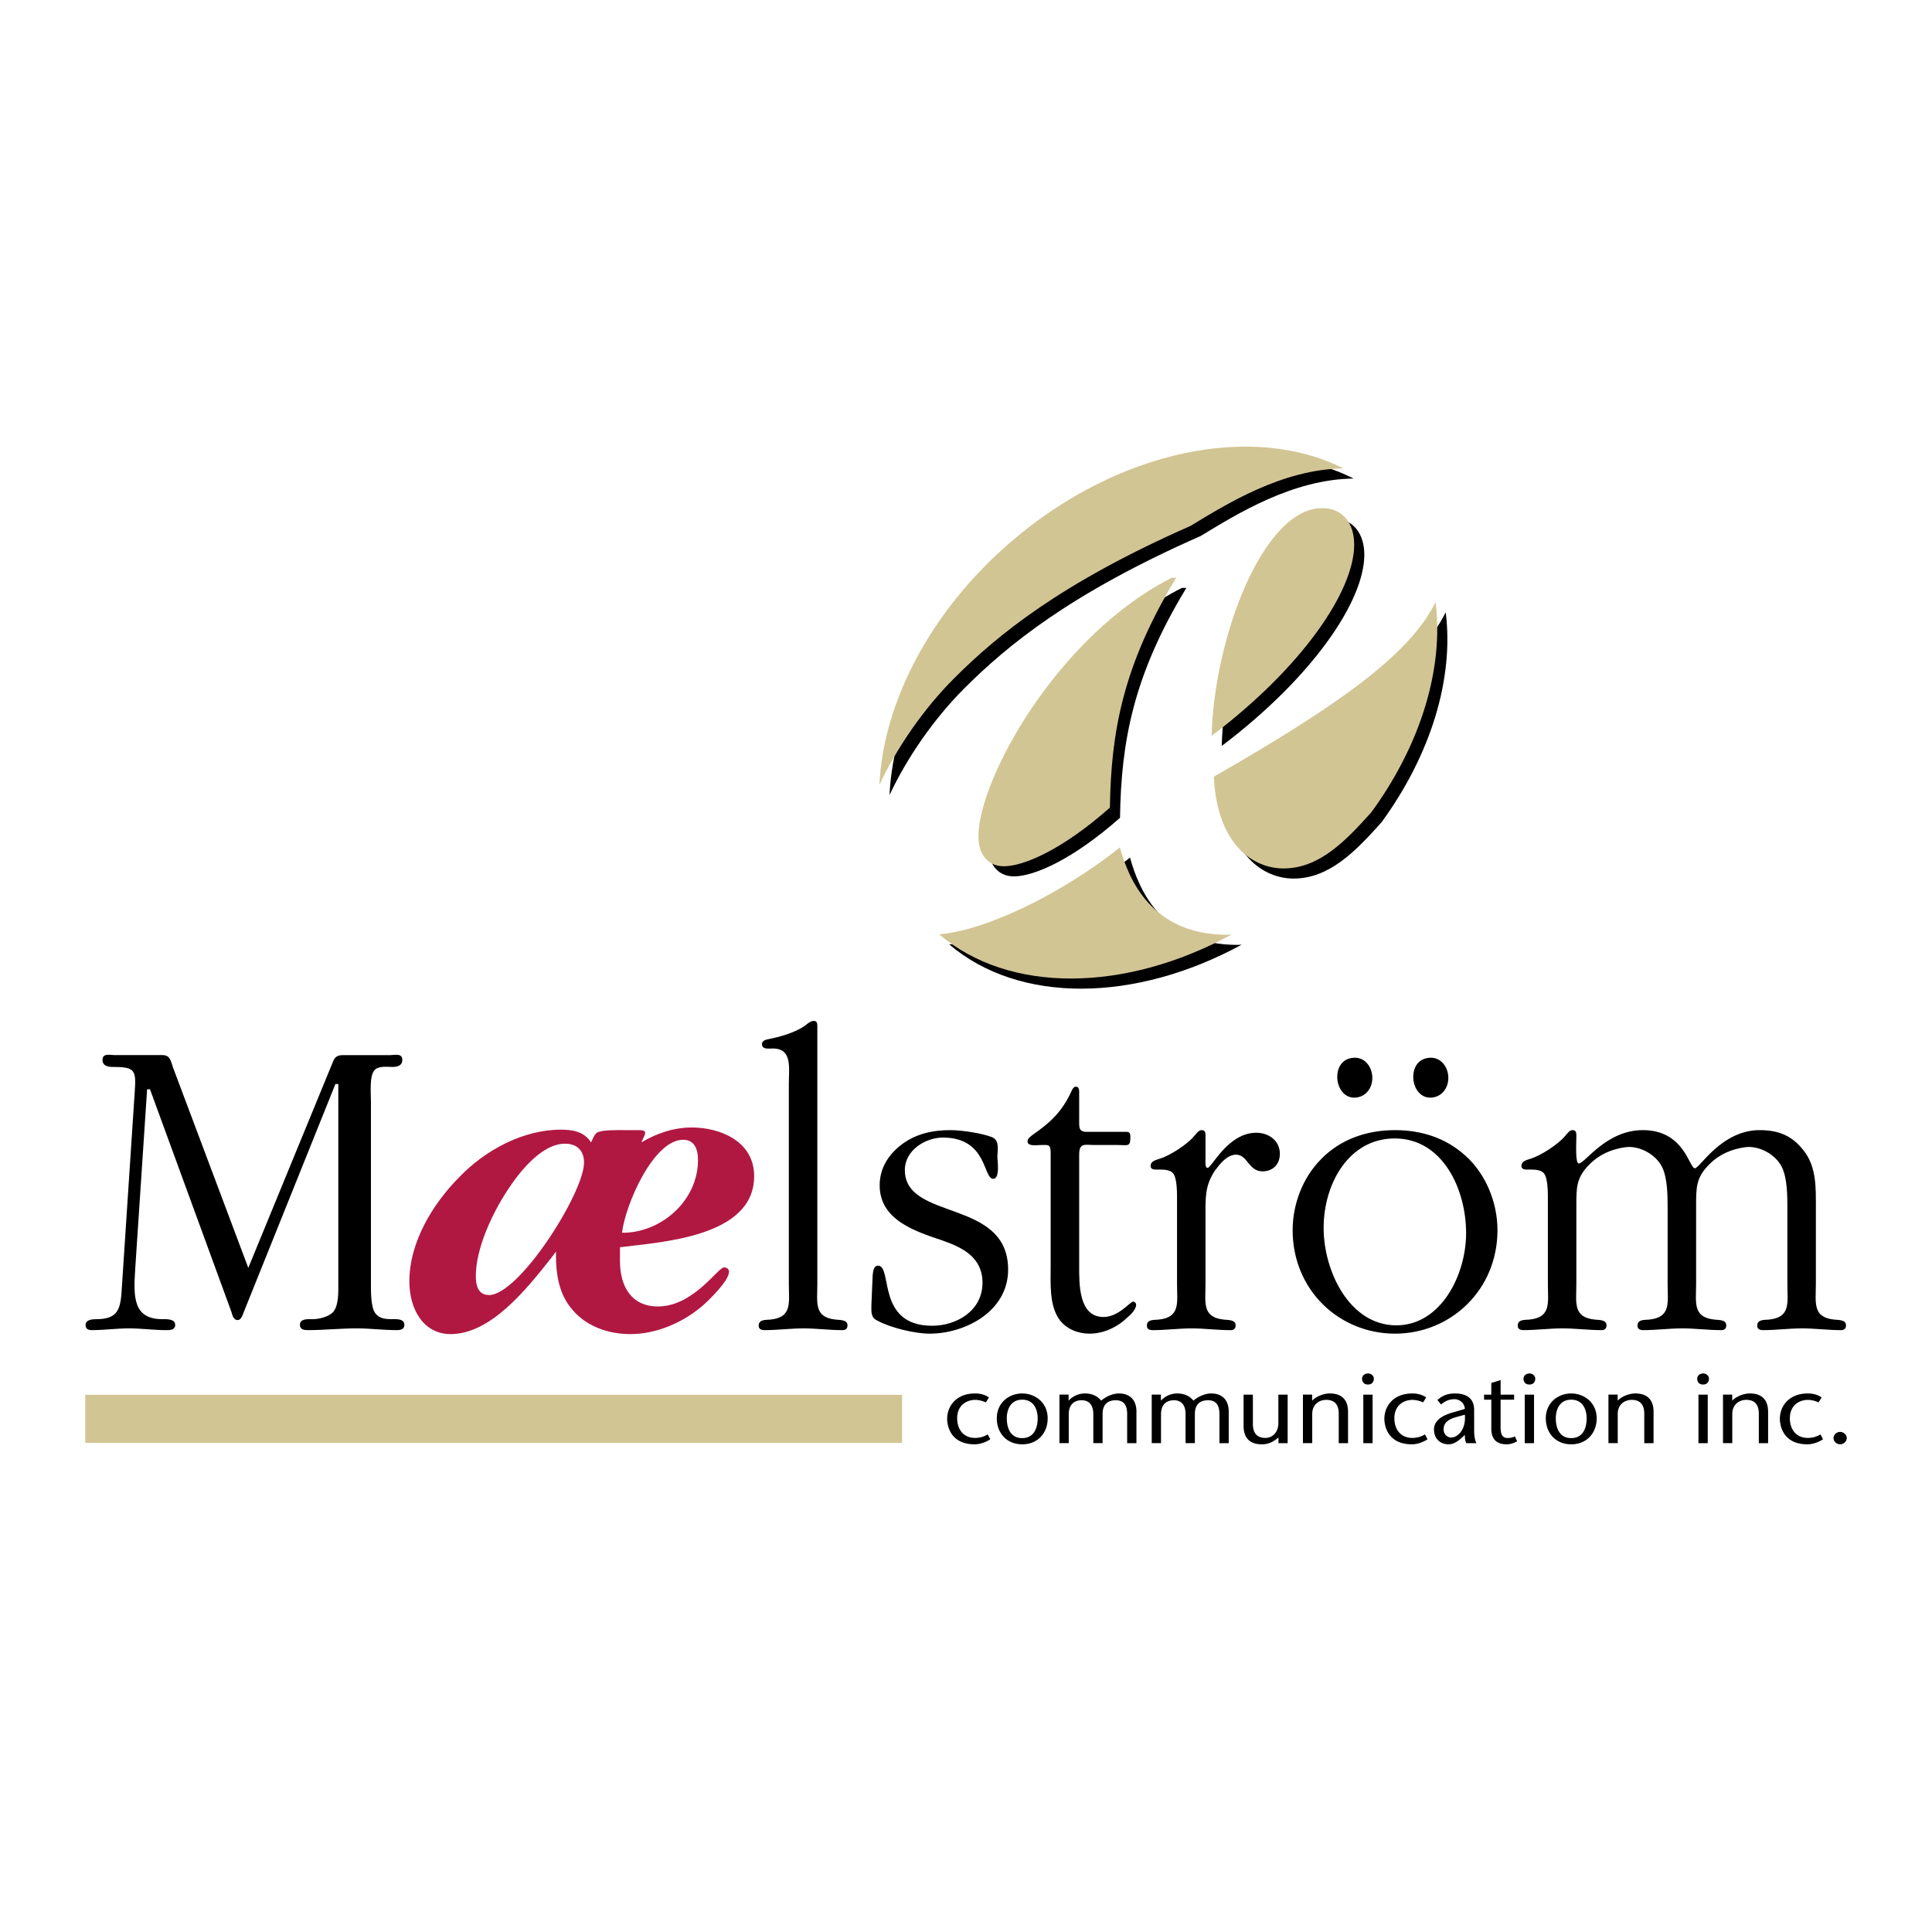 <svg xmlns="http://www.w3.org/2000/svg" width="2500" height="2500" viewBox="0 0 192.756 192.756"><g fill-rule="evenodd" clip-rule="evenodd"><path fill="#fff" d="M0 0h192.756v192.756H0V0z"/><path d="M98.627 84.458c0 1.987 1.1 2.979 2.533 2.979 1.986 0 5.844-1.655 10.584-5.848.113-7.607 1.326-14.224 6.621-22.936h-.443c-11.36 5.739-19.295 20.073-19.295 25.805zM121.895 74.422c9.041-6.836 14.223-14.443 14.223-19.076 0-2.096-1.104-3.637-3.199-3.637-5.954 0-10.806 13.124-11.024 22.713z"/><path d="M96.2 68.688c4.3-4.296 10.583-9.481 23.595-15.214 3.604-2.185 9.15-5.657 15.25-5.729-8.963-4.541-22.422-1.909-33.135 7.286-8.142 6.991-12.781 16.125-13.162 24.293 1.774-3.798 4.486-7.67 7.452-10.636zM123.436 94.271c-7.498 0-9.814-5.512-10.695-8.708-5.619 4.477-13.205 8.259-18.025 8.667 6.982 5.95 18.556 5.799 29.158.025-.145.005-.296.016-.438.016zM122.113 78.503c.33 6.837 3.969 9.152 6.949 9.152 3.576 0 6.207-2.75 8.77-5.612 4.947-6.777 7.238-14.382 6.406-20.956-2.65 5.358-9.994 10.447-22.125 17.416z"/><path d="M97.617 83.449c0 1.987 1.102 2.979 2.531 2.979 1.988 0 5.846-1.656 10.586-5.848.113-7.608 1.324-14.224 6.619-22.936h-.441c-11.359 5.738-19.295 20.071-19.295 25.805zM120.885 73.413c9.039-6.836 14.223-14.443 14.223-19.077 0-2.095-1.102-3.637-3.199-3.637-5.956 0-10.805 13.124-11.024 22.714z" fill="#d2c594"/><path d="M95.19 67.678c4.3-4.296 10.585-9.481 23.597-15.213 3.602-2.185 9.148-5.657 15.246-5.729-8.961-4.542-22.418-1.909-33.133 7.285-8.142 6.992-12.782 16.125-13.163 24.293 1.776-3.797 4.487-7.669 7.453-10.636zM122.426 93.261c-7.498 0-9.814-5.513-10.695-8.709-5.619 4.478-13.205 8.259-18.024 8.667 6.981 5.95 18.556 5.798 29.159.025-.145.006-.298.017-.44.017zM121.104 77.494c.33 6.837 3.969 9.151 6.949 9.151 3.576 0 6.207-2.749 8.77-5.612 4.947-6.776 7.236-14.381 6.404-20.955-2.649 5.357-9.995 10.445-22.123 17.416z" fill="#d2c594"/><path d="M24.772 126.494l8.487-20.658c.247-.568.659-.568 1.113-.568h4.573c.453 0 1.194-.221 1.194.48 0 .613-.577.701-.988.701-.536 0-1.442-.133-1.813.35-.494.613-.329 2.32-.329 3.107v18.076c0 .699-.042 2.449.452 3.064.412.523 1.03.568 1.607.568.413 0 1.277-.088 1.277.568 0 .48-.453.525-.783.525-1.318 0-2.637-.176-3.955-.176-1.647 0-3.296.176-4.903.176-.329 0-.783-.045-.783-.525 0-.656.865-.568 1.277-.568.618 0 1.483-.219 1.937-.613.701-.613.619-2.232.619-3.02v-19.828h-.289l-9.146 22.76c-.124.307-.247.789-.618.789-.412 0-.535-.525-.618-.832l-8.117-22.191h-.288l-1.195 18.033c-.165 2.67-.206 4.902 2.72 4.902.412 0 1.277-.045 1.277.568 0 .525-.536.525-.906.525-1.237 0-2.472-.176-3.708-.176-1.235 0-2.472.176-3.666.176-.371 0-.66-.088-.66-.525 0-.525.701-.568 1.071-.568 2.307 0 2.432-1.139 2.555-3.283l1.276-19.389c.166-2.232 0-2.494-2.224-2.494-.412 0-.989-.088-.989-.701 0-.701.742-.48 1.195-.48h4.78c.782 0 .823.568 1.07 1.268l7.498 19.959z"/><path d="M62.059 122.992c.329-2.801 3.131-9.277 6.098-9.277 1.112 0 1.483.918 1.483 2.012 0 4.158-3.791 7.31-7.581 7.265zm-.206 1.446c4.12-.525 13.39-1.008 13.39-7.092 0-3.5-3.419-4.857-6.221-4.857-1.771 0-3.501.568-5.025 1.488.081-.262.371-.701.371-.963s-.454-.262-.66-.262h-1.524c-.494 0-2.183-.045-2.637.262-.288.219-.412.656-.577.963-.7-1.094-1.854-1.27-3.008-1.27-3.749 0-7.54 2.014-10.176 4.771-2.595 2.625-4.944 6.434-4.944 10.373 0 2.713 1.36 5.252 4.12 5.252 4.038 0 7.623-4.553 10.013-7.572l.495-.656v.525c0 1.75.329 3.633 1.441 5.031 1.442 1.885 3.749 2.672 5.974 2.672 2.555 0 5.15-1.096 7.128-2.758.618-.525 2.719-2.539 2.719-3.457 0-.264-.206-.439-.495-.439-.618 0-3.049 3.896-6.592 3.896-2.637 0-3.791-1.971-3.791-4.553v-1.354h-.001zm-13.061 4.769c-1.07 0-1.318-.92-1.318-1.883 0-2.799 1.647-6.258 3.131-8.533 1.195-1.838 3.42-4.684 5.768-4.684 1.154 0 1.896.656 1.896 1.883-.001 3.02-6.47 13.217-9.477 13.217z" fill="#b01842"/><path d="M81.546 128.07c0 1.881-.371 3.369 1.854 3.588.412.045 1.154 0 1.154.57 0 .35-.206.48-.495.48-1.318 0-2.637-.176-3.872-.176-1.318 0-2.637.176-3.915.176-.289 0-.577-.088-.577-.438 0-.656.701-.568 1.153-.613 2.226-.219 1.854-1.707 1.854-3.588v-19.916c0-1.619.372-3.545-1.607-3.545-.371 0-1.071.131-1.071-.438 0-.307.33-.438.577-.48 1.153-.221 2.718-.656 3.708-1.357.206-.174.577-.48.865-.48.411 0 .371.35.371.699v25.518h.001zM87.066 127.238c.042-.35.083-.963.536-.963 1.483 0-.206 5.996 5.397 5.996 2.431 0 5.025-1.488 5.025-4.289 0-2.539-1.977-3.502-3.955-4.203-2.554-.875-6.304-1.969-6.304-5.514 0-1.707.865-3.064 2.184-4.07 1.441-1.094 3.131-1.443 4.861-1.443 1.071 0 3.256.305 4.245.742.699.352.453 1.314.453 1.971 0 .262.289 2.145-.412 2.145-1.029 0-.576-4.115-5.027-4.115-1.689 0-3.791 1.227-3.791 3.24 0 5.121 10.302 2.801 10.302 9.934 0 4.203-4.327 6.391-7.83 6.391-1.441 0-3.872-.568-5.232-1.312-.66-.307-.577-.875-.577-1.576l.125-2.934zM107.668 126.275c0 1.881-.043 5.121 2.43 5.121 1.525 0 2.637-1.533 2.967-1.533.166 0 .289.176.289.307 0 .438-.535 1.008-.826 1.227-1.027 1.006-2.389 1.662-3.83 1.662-1.113 0-2.266-.438-2.967-1.355-1.07-1.445-.906-3.678-.906-5.428v-11.248c0-.92-.248-.789-1.031-.789-.203 0-1.277.176-1.277-.35 0-.307.291-.48.496-.656 1.771-1.227 2.967-2.32 3.914-4.422.082-.174.207-.393.412-.393.287 0 .33.262.33.525v3.107c0 .568.082.832.658.875h4.078c.371 0 .371.262.371.613 0 .918-.328.699-1.275.699h-2.309c-.947 0-1.523-.262-1.523.963v11.075h-.001zM117.432 119.842c0-.613.041-2.32-.41-2.801-.248-.307-.867-.352-1.197-.352h-.535c-.248 0-.494-.088-.494-.35 0-.525.576-.613.947-.744.988-.307 2.762-1.445 3.42-2.275.205-.219.412-.568.742-.568.412 0 .369.393.369.699v2.145c0 .176-.08.92.207.92.412 0 2.02-3.502 4.863-3.502 1.234 0 2.348.787 2.348 2.1 0 1.096-.742 1.752-1.732 1.752-1.398 0-1.482-1.664-2.637-1.664-.904 0-1.605.92-2.1 1.576-.988 1.488-.949 2.625-.949 4.377v6.916c0 1.881-.369 3.369 1.855 3.588.412.045 1.152 0 1.152.57 0 .35-.205.48-.494.48-1.318 0-2.637-.176-3.873-.176-1.318 0-2.637.176-3.914.176-.287 0-.576-.088-.576-.438 0-.656.701-.568 1.154-.613 2.225-.219 1.854-1.707 1.854-3.588v-8.228zM139.311 132.229c-4.658 0-7.252-5.385-7.252-9.719 0-4.463 2.553-8.928 7.086-8.928 4.779 0 7.129 5.033 7.129 9.455-.001 4.156-2.514 9.192-6.963 9.192zm-4.204-22.717c1.07 0 1.812-.875 1.812-1.969 0-1.051-.701-2.014-1.73-2.014-1.113 0-1.771.787-1.771 1.926 0 1.051.658 2.057 1.689 2.057zm7.581 0c1.072 0 1.812-.875 1.812-1.969 0-1.051-.699-2.014-1.73-2.014-1.111 0-1.77.787-1.77 1.926 0 1.051.658 2.057 1.688 2.057zm-3.502 23.547c5.521 0 10.217-4.332 10.217-10.328 0-2.801-1.193-5.646-3.213-7.441-1.977-1.795-4.449-2.537-7.004-2.537-2.76 0-5.438.875-7.416 2.932-1.771 1.795-2.803 4.42-2.803 7.047 0 5.995 4.658 10.327 10.219 10.327zM154.43 119.842c0-.613.041-2.32-.412-2.801-.246-.307-.865-.352-1.195-.352h-.535c-.248 0-.494-.088-.494-.35 0-.525.576-.613.947-.744.988-.307 2.762-1.445 3.42-2.275.205-.219.412-.568.74-.568.414 0 .371.393.371.699 0 .611-.123 2.627.248 2.627.619 0 2.721-3.326 6.387-3.326 4.16 0 4.615 3.807 5.191 3.807.494 0 2.637-3.807 6.469-3.807 2.307 0 3.461.875 4.367 2.012 1.318 1.664 1.236 3.764 1.236 5.822v7.484c0 1.881-.371 3.369 1.854 3.588.412.045 1.152 0 1.152.57 0 .35-.205.48-.492.48-1.318 0-2.637-.176-3.875-.176-1.318 0-2.637.176-3.912.176-.289 0-.578-.088-.578-.438 0-.656.701-.568 1.154-.613 2.225-.219 1.854-1.707 1.854-3.588v-7.441c0-1.312 0-3.02-.535-4.158-.658-1.357-2.35-2.188-3.668-2.014-1.318.176-2.596.701-3.584 1.707-1.318 1.314-1.318 2.277-1.318 4.115v7.791c0 1.881-.371 3.369 1.855 3.588.41.045 1.152 0 1.152.57 0 .35-.205.48-.494.48-1.318 0-2.637-.176-3.873-.176-1.318 0-2.637.176-3.914.176-.287 0-.576-.088-.576-.438 0-.656.701-.568 1.152-.613 2.225-.219 1.854-1.707 1.854-3.588v-7.441c0-1.312 0-3.02-.535-4.158-.658-1.357-2.348-2.188-3.666-2.014-1.318.176-2.596.701-3.584 1.707-1.32 1.314-1.32 2.277-1.32 4.115v7.791c0 1.881-.371 3.369 1.855 3.588.412.045 1.154 0 1.154.57 0 .35-.207.48-.496.48-1.318 0-2.637-.176-3.871-.176-1.318 0-2.637.176-3.916.176-.287 0-.576-.088-.576-.438 0-.656.701-.568 1.154-.613 2.225-.219 1.854-1.707 1.854-3.588v-8.225h-.001z"/><path fill="#d2c594" d="M8.504 143.961h81.497v-4.801H8.504v4.801z"/><path d="M98.801 143.596c-.504.34-1.111.504-1.553.504-2.442 0-2.75-1.879-2.75-2.547 0-1.211.854-2.527 2.79-2.527.527 0 1 .127 1.381.398l-.309.492a2.662 2.662 0 0 0-1.061-.25c-.845 0-1.802.521-1.802 1.84 0 1.006.544 1.955 1.79 1.955.443 0 .855-.105 1.258-.35l.256.485zM101.984 139.646c1.162 0 1.545.986 1.545 1.859 0 .908-.33 1.975-1.545 1.975-1.205 0-1.535-1.066-1.535-1.975 0-.872.381-1.859 1.535-1.859zm0 4.454c1.523 0 2.543-1.094 2.543-2.594 0-1.57-1.246-2.48-2.543-2.48-1.299 0-2.533.91-2.533 2.48 0 1.5 1.02 2.594 2.533 2.594zM106.617 139.742a2.225 2.225 0 0 1 1.607-.717c.812 0 1.318.32 1.639.717.492-.426 1.193-.717 1.77-.717 1.143 0 1.721.697 1.75 1.725v3.234h-.926v-2.887c0-.697-.186-1.393-1.133-1.393-.783 0-1.318.387-1.318 1.363v2.916h-.926v-2.887c0-.91-.412-1.393-1.166-1.393-.781 0-1.285.473-1.285 1.402v2.877h-.928v-4.842h.916v.602zM115.824 139.742a2.222 2.222 0 0 1 1.607-.717c.812 0 1.316.32 1.637.717.494-.426 1.193-.717 1.77-.717 1.145 0 1.721.697 1.752 1.725v3.234h-.926v-2.887c0-.697-.188-1.393-1.135-1.393-.781 0-1.316.387-1.316 1.363v2.916h-.928v-2.887c0-.91-.412-1.393-1.164-1.393-.783 0-1.287.473-1.287 1.402v2.877h-.926v-4.842h.916v.602zM127.555 143.422c-.527.426-.99.678-1.66.678-1.184 0-1.822-.619-1.822-1.84v-3.117H125v2.924c0 .91.41 1.395 1.246 1.395.709 0 1.297-.553 1.297-1.49v-2.828h.926v4.842h-.914v-.564zM130.91 139.742c.484-.484 1.225-.717 1.762-.717 1.184 0 1.822.621 1.822 1.84v3.119h-.928v-2.934c0-.91-.412-1.385-1.246-1.385-.73 0-1.398.475-1.398 1.402v2.916h-.928v-4.842h.916v.601zM136.48 138.135c.453 0 .588-.328.588-.59 0-.242-.217-.514-.588-.514s-.586.271-.586.514c.001.262.135.59.586.59zm-.462 1.008v4.842h.926v-4.842h-.926zM142.424 143.596c-.504.34-1.113.504-1.555.504-2.441 0-2.75-1.879-2.75-2.547 0-1.211.854-2.527 2.791-2.527.523 0 .998.127 1.379.398l-.309.492a2.662 2.662 0 0 0-1.061-.25c-.846 0-1.803.521-1.803 1.84 0 1.006.547 1.955 1.793 1.955.441 0 .854-.105 1.256-.35l.259.485zM146.15 141.146c.123 1.51-.721 2.275-1.379 2.275-.371 0-.742-.32-.742-.822 0-.611.422-.979 1.236-1.211l.885-.242zm0 2.016c0 .309.021.617.145.822h1.008c-.174-.35-.227-.814-.227-1.182v-2.131c0-1.414-1.131-1.646-1.904-1.646-.721 0-1.246.193-1.76.658l.359.438c.371-.291.752-.523 1.35-.523.504 0 .988.377 1.029.969l-1.246.367c-1.07.299-1.834.832-1.834 1.676 0 .91.598 1.49 1.463 1.49.475 0 .928-.301 1.287-.639l.33-.299zM149.715 139.143h1.348v.504h-1.348v2.738c0 .68.145 1.086.709 1.086.342 0 .537-.078.711-.164l.227.484c-.32.193-.699.309-1.051.309-1.029 0-1.523-.562-1.523-1.549v-2.904h-.721v-.504h.721v-1.162l.928-.291v1.453h-.001zM153.051 139.143v4.842h-.928v-4.842h.928zM152 137.545c0-.242.215-.514.586-.514s.588.271.588.514c0 .262-.133.59-.588.59-.451 0-.586-.328-.586-.59zM156.758 139.646c1.164 0 1.543.986 1.543 1.859 0 .908-.328 1.975-1.543 1.975-1.205 0-1.535-1.066-1.535-1.975 0-.872.382-1.859 1.535-1.859zm0 4.454c1.523 0 2.543-1.094 2.543-2.594 0-1.57-1.246-2.48-2.543-2.48-1.299 0-2.533.91-2.533 2.48 0 1.5 1.017 2.594 2.533 2.594zM161.393 139.742c.482-.484 1.225-.717 1.76-.717 1.184 0 1.822.621 1.822 1.84v3.119h-.926v-2.934c0-.91-.412-1.385-1.246-1.385-.732 0-1.402.475-1.402 1.402v2.916h-.926v-4.842h.918v.601zM170.381 139.143v4.842h-.926v-4.842h.926zm-1.051-1.598c0-.242.217-.514.588-.514s.586.271.586.514c0 .262-.135.59-.586.59-.455 0-.588-.328-.588-.59zM172.822 139.742c.482-.484 1.225-.717 1.76-.717 1.184 0 1.822.621 1.822 1.84v3.119h-.926v-2.934c0-.91-.412-1.385-1.246-1.385-.732 0-1.402.475-1.402 1.402v2.916h-.926v-4.842h.918v.601zM181.883 143.596c-.504.34-1.111.504-1.555.504-2.439 0-2.75-1.879-2.75-2.547 0-1.211.855-2.527 2.791-2.527.525 0 .998.127 1.381.398l-.311.492a2.652 2.652 0 0 0-1.059-.25c-.846 0-1.805.521-1.805 1.84 0 1.006.547 1.955 1.793 1.955.443 0 .855-.105 1.258-.35l.257.485zM182.934 143.48c0 .34.309.619.67.619.34 0 .648-.301.648-.619 0-.33-.309-.619-.66-.619-.35 0-.658.28-.658.619z"/></g></svg>